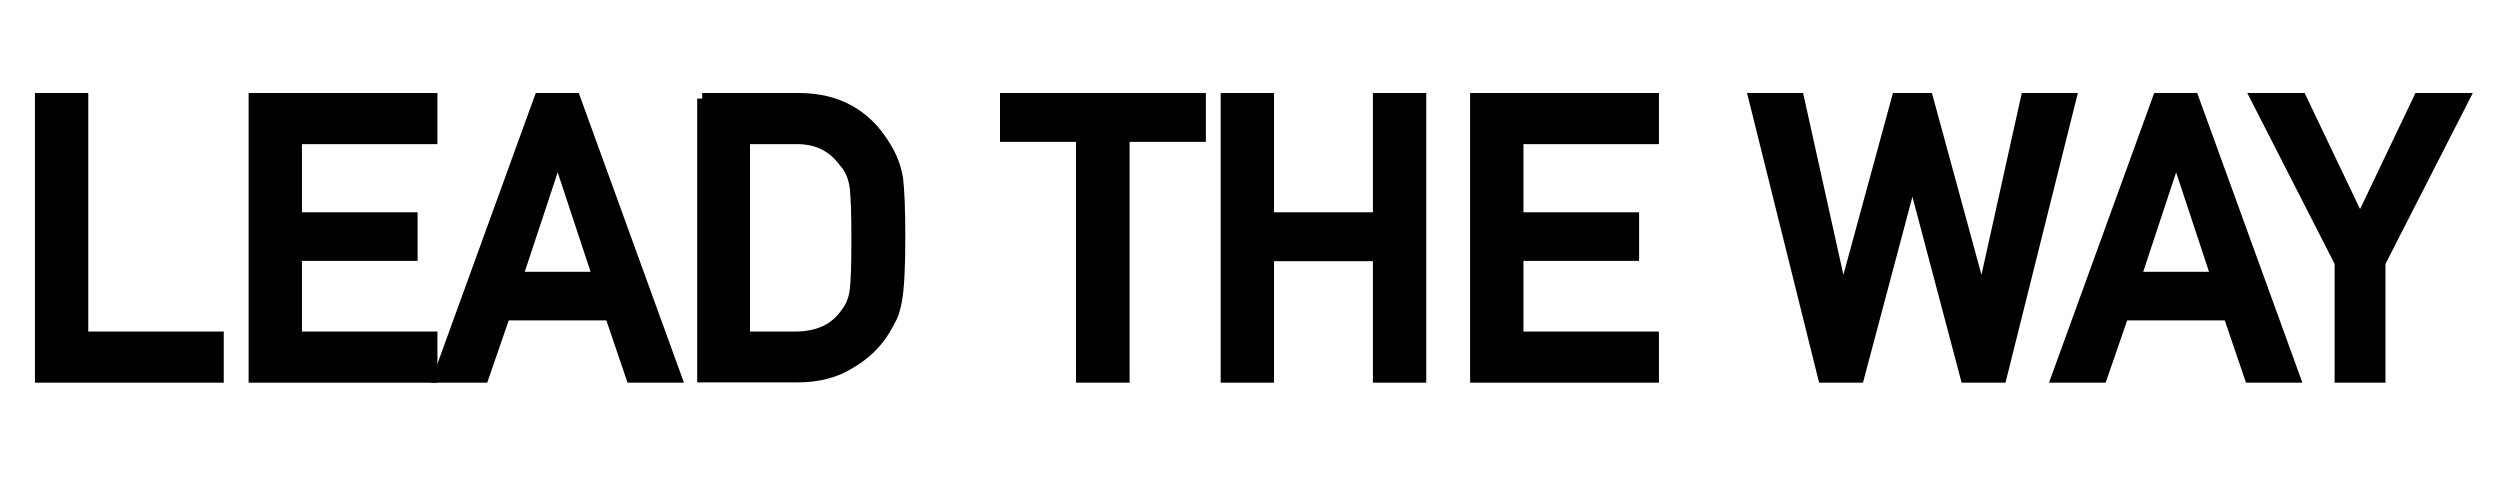 <?xml version="1.0" encoding="utf-8"?>
<!-- Generator: Adobe Illustrator 25.4.8, SVG Export Plug-In . SVG Version: 6.00 Build 0)  -->
<svg version="1.1" id="Layer_1" xmlns="http://www.w3.org/2000/svg" xmlns:xlink="http://www.w3.org/1999/xlink" x="0px" y="0px"
	 viewBox="0 0 895 171" style="enable-background:new 0 0 895 171;" xml:space="preserve">
<style type="text/css">
	.st0{enable-background:new    ;}
	.st1{fill:none;stroke:#000000;stroke-width:4;}
</style>
<g id="Lead_the_Way" transform="translate(-69 -59)">
	<g class="st0">
		<path d="M83.5,94.3h15.1v85.4h48.5V194H83.5V94.3z"/>
		<path d="M160,94.3h63.6v14.3h-48.5v28.4h41.4v13.4h-41.4v29.3h48.5V194H160V94.3z"/>
		<path d="M287.5,171.7h-37.8l-7.7,22.3h-16l36.2-99.7h12.6l36.2,99.7h-15.9L287.5,171.7z M283.2,158.3l-14.4-43.5h-0.3l-14.4,43.5
			H283.2z"/>
		<path d="M320.4,94.3h34.9c13.5,0.1,23.6,5.7,30.4,16.8c2.4,3.7,3.9,7.7,4.6,11.8c0.5,4.1,0.8,11.2,0.8,21.3
			c0,10.7-0.4,18.2-1.2,22.4c-0.4,2.1-0.9,4.1-1.6,5.7c-0.8,1.6-1.7,3.3-2.8,5.1c-2.9,4.7-7,8.6-12.2,11.6
			c-5.2,3.3-11.5,4.9-18.9,4.9h-33.8V94.3z M335.5,179.7h18c8.5,0,14.6-2.9,18.5-8.7c1.7-2.1,2.8-4.9,3.2-8.1
			c0.4-3.2,0.6-9.3,0.6-18.2c0-8.7-0.2-14.9-0.6-18.6c-0.5-3.7-1.8-6.8-3.9-9.1c-4.2-5.8-10.1-8.6-17.8-8.4h-18V179.7z"/>
	</g>
	<g class="st0">
		<path class="st1" d="M83.5,94.3h15.1v85.4h48.5V194H83.5V94.3z"/>
		<path class="st1" d="M160,94.3h63.6v14.3h-48.5v28.4h41.4v13.4h-41.4v29.3h48.5V194H160V94.3z"/>
		<path class="st1" d="M287.5,171.7h-37.8l-7.7,22.3h-16l36.2-99.7h12.6l36.2,99.7h-15.9L287.5,171.7z M283.2,158.3l-14.4-43.5h-0.3
			l-14.4,43.5H283.2z"/>
		<path class="st1" d="M320.4,94.3h34.9c13.5,0.1,23.6,5.7,30.4,16.8c2.4,3.7,3.9,7.7,4.6,11.8c0.5,4.1,0.8,11.2,0.8,21.3
			c0,10.7-0.4,18.2-1.2,22.4c-0.4,2.1-0.9,4.1-1.6,5.7c-0.8,1.6-1.7,3.3-2.8,5.1c-2.9,4.7-7,8.6-12.2,11.6
			c-5.2,3.3-11.5,4.9-18.9,4.9h-33.8V94.3z M335.5,179.7h18c8.5,0,14.6-2.9,18.5-8.7c1.7-2.1,2.8-4.9,3.2-8.1
			c0.4-3.2,0.6-9.3,0.6-18.2c0-8.7-0.2-14.9-0.6-18.6c-0.5-3.7-1.8-6.8-3.9-9.1c-4.2-5.8-10.1-8.6-17.8-8.4h-18V179.7z"/>
	</g>
	<g class="st0">
		<path d="M456.3,107.8H429V94.3h69.7v13.5h-27.3V194h-15.2V107.8z"/>
		<path d="M562.5,150.5h-39.4V194H508V94.3h15.1v42.7h39.4V94.3h15.1V194h-15.1V150.5z"/>
		<path d="M597.3,94.3h63.6v14.3h-48.5v28.4h41.4v13.4h-41.4v29.3h48.5V194h-63.6V94.3z"/>
		<path d="M697,94.3h15.9l15.7,70.8h0.3l19.3-70.8h10.9l19.3,70.8h0.3l15.7-70.8h15.9L785.4,194h-12.6l-19-71.8h-0.3L734.4,194
			h-12.6L697,94.3z"/>
		<path d="M866.9,171.7h-37.8l-7.7,22.3h-16l36.2-99.7h12.6l36.2,99.7h-15.9L866.9,171.7z M862.6,158.3l-14.4-43.5h-0.3l-14.4,43.5
			H862.6z"/>
		<path d="M906.8,153l-30-58.7h16l21.1,44.2L935,94.3h16L921,153v41h-14.2V153z"/>
	</g>
	<g class="st0">
		<path class="st1" d="M456.3,107.8H429V94.3h69.7v13.5h-27.3V194h-15.2V107.8z"/>
		<path class="st1" d="M562.5,150.5h-39.4V194H508V94.3h15.1v42.7h39.4V94.3h15.1V194h-15.1V150.5z"/>
		<path class="st1" d="M597.3,94.3h63.6v14.3h-48.5v28.4h41.4v13.4h-41.4v29.3h48.5V194h-63.6V94.3z"/>
		<path class="st1" d="M697,94.3h15.9l15.7,70.8h0.3l19.3-70.8h10.9l19.3,70.8h0.3l15.7-70.8h15.9L785.4,194h-12.6l-19-71.8h-0.3
			L734.4,194h-12.6L697,94.3z"/>
		<path class="st1" d="M866.9,171.7h-37.8l-7.7,22.3h-16l36.2-99.7h12.6l36.2,99.7h-15.9L866.9,171.7z M862.6,158.3l-14.4-43.5h-0.3
			l-14.4,43.5H862.6z"/>
		<path class="st1" d="M906.8,153l-30-58.7h16l21.1,44.2L935,94.3h16L921,153v41h-14.2V153z"/>
	</g>
</g>
</svg>

